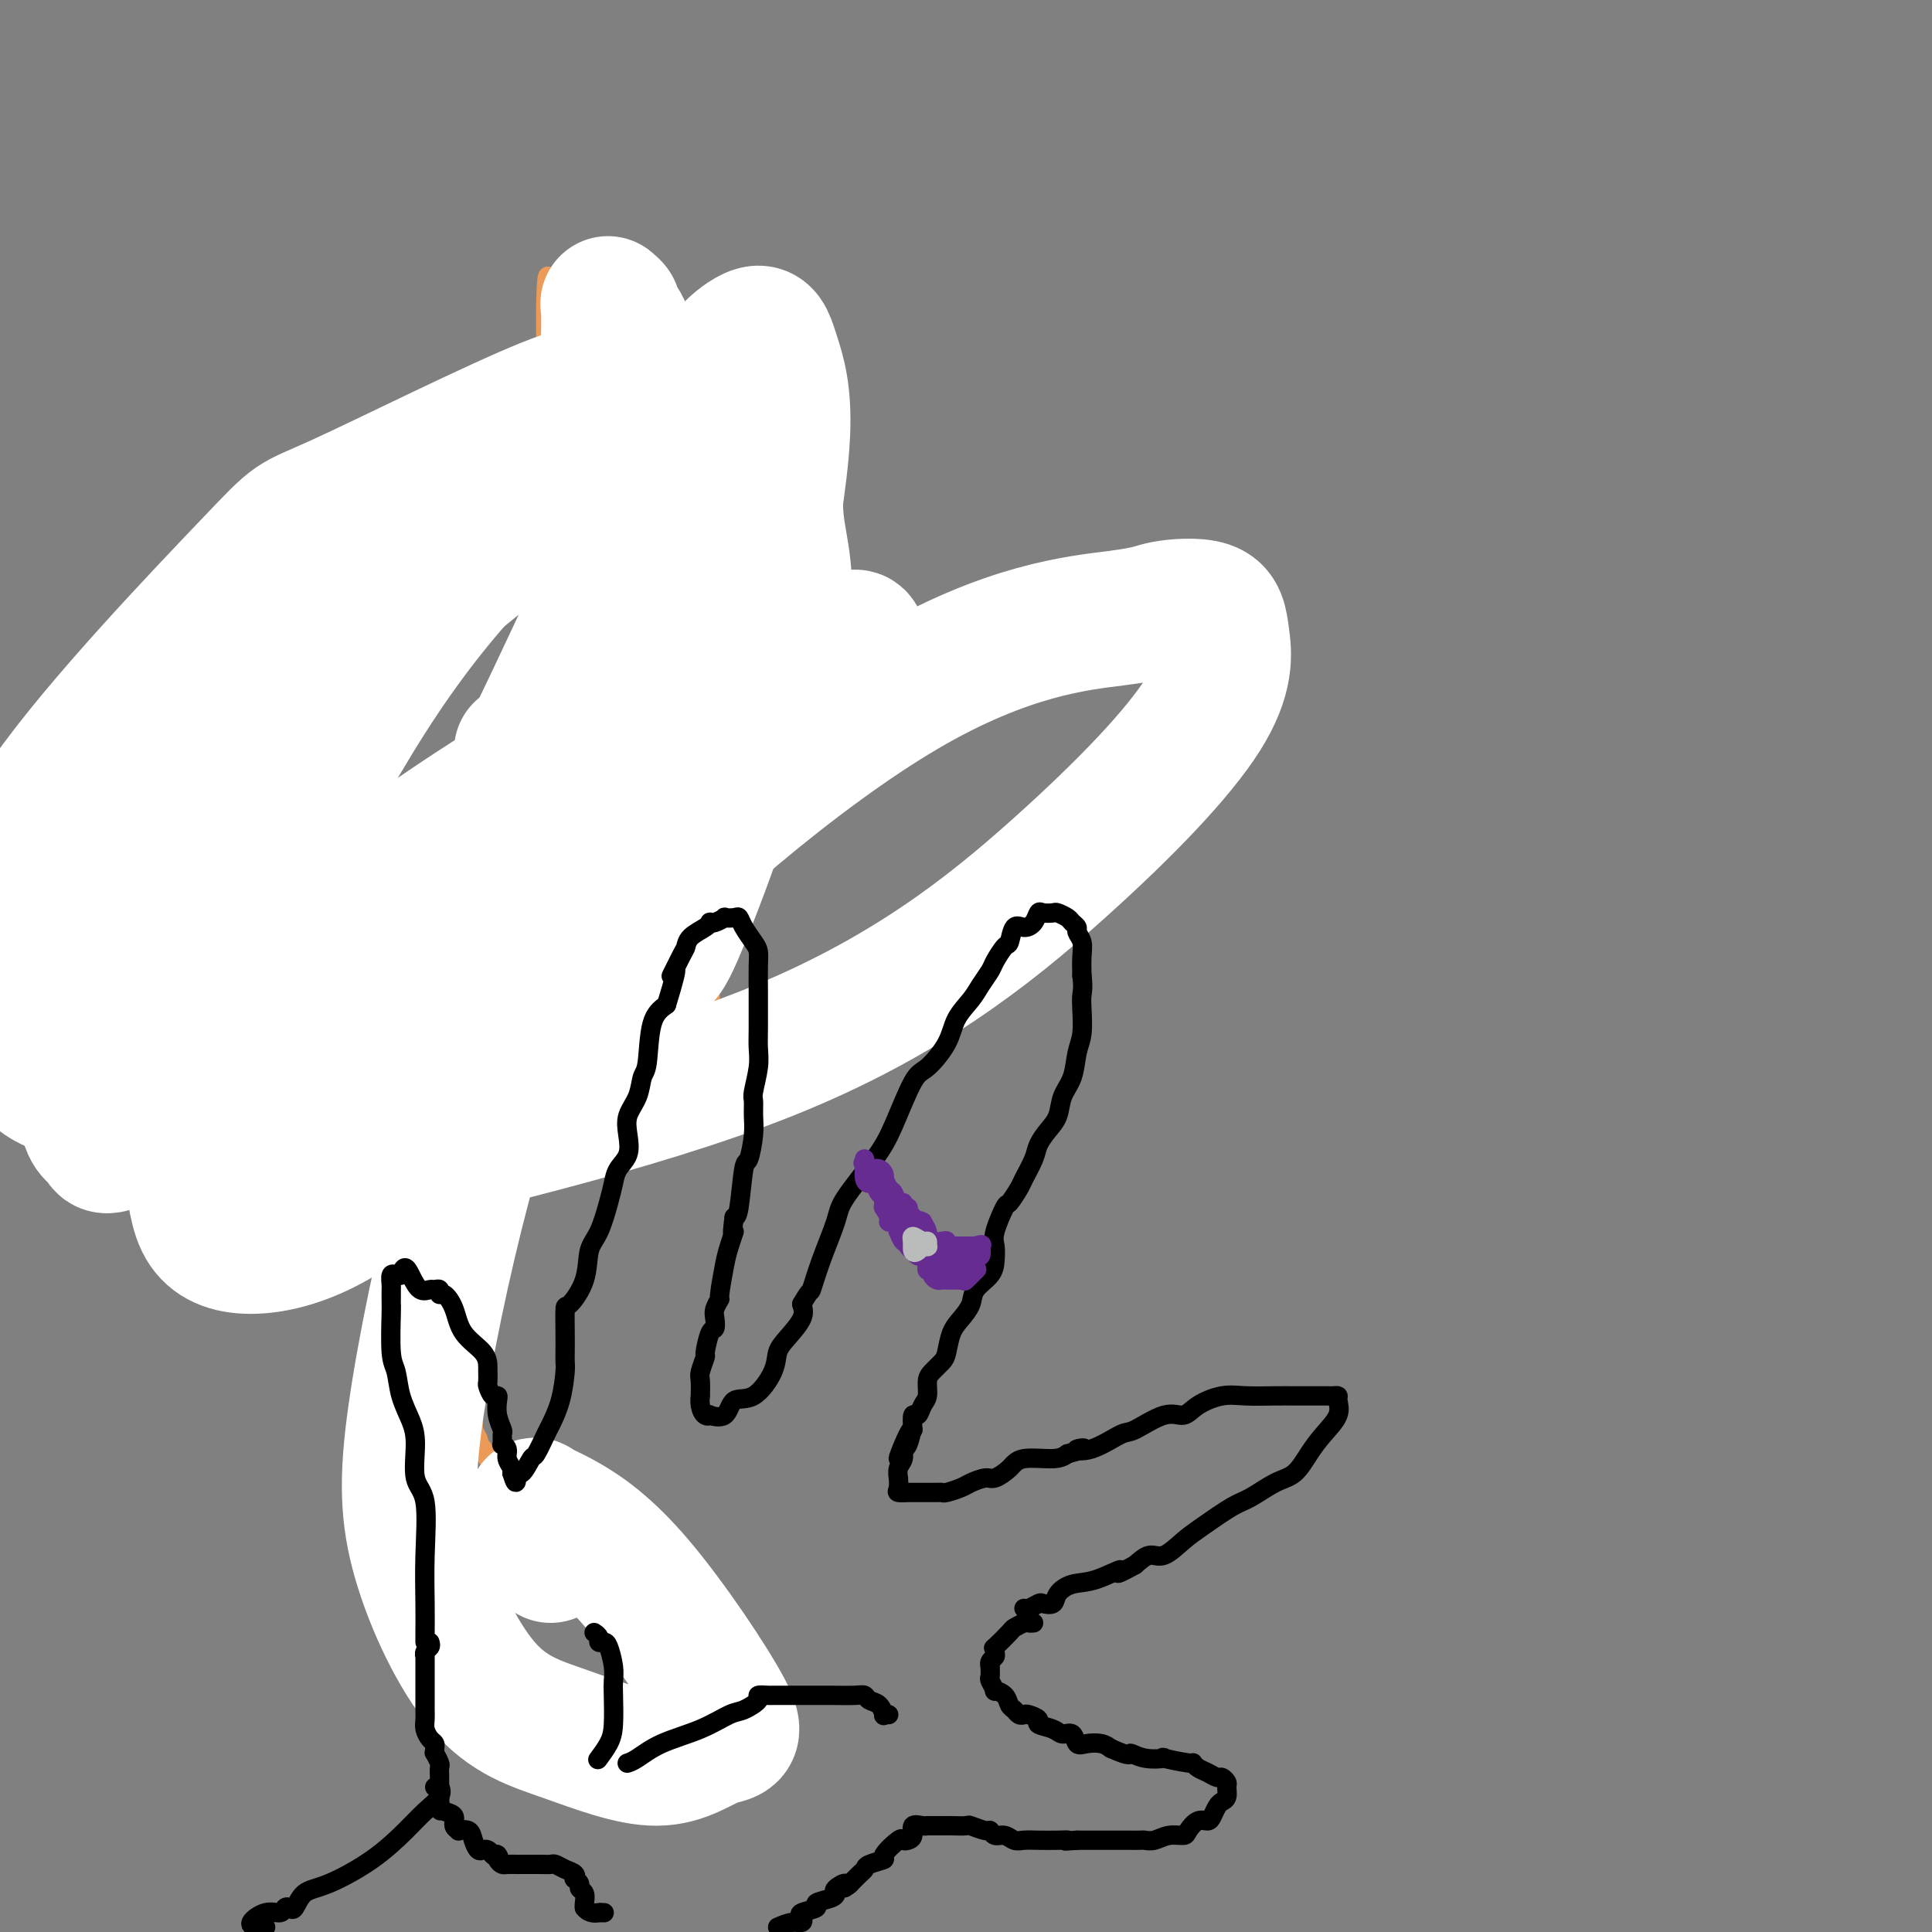 <svg viewBox='0 0 400 400' version='1.1' xmlns='http://www.w3.org/2000/svg' xmlns:xlink='http://www.w3.org/1999/xlink'><rect x="0" y="0" width="400" height="400" fill="#808080" stroke="none"/><g fill='none' stroke='#EC9A57' stroke-width='4' stroke-linecap='round' stroke-linejoin='round'><path d='M104,327c0.226,0.289 0.453,0.578 1,0c0.547,-0.578 1.415,-2.022 2,-3c0.585,-0.978 0.889,-1.489 1,-2c0.111,-0.511 0.030,-1.024 0,-1c-0.030,0.024 -0.009,0.583 0,0c0.009,-0.583 0.004,-2.307 0,-3c-0.004,-0.693 -0.008,-0.356 0,-1c0.008,-0.644 0.028,-2.270 0,-3c-0.028,-0.730 -0.102,-0.563 0,-1c0.102,-0.437 0.382,-1.479 0,-2c-0.382,-0.521 -1.427,-0.521 -2,-1c-0.573,-0.479 -0.675,-1.438 -1,-2c-0.325,-0.562 -0.875,-0.728 -1,-1c-0.125,-0.272 0.174,-0.649 0,-1c-0.174,-0.351 -0.820,-0.674 -1,-1c-0.180,-0.326 0.106,-0.654 0,-1c-0.106,-0.346 -0.606,-0.708 -1,-1c-0.394,-0.292 -0.684,-0.512 -1,-1c-0.316,-0.488 -0.658,-1.244 -1,-2'/><path d='M100,300c-1.481,-1.895 -1.184,-1.134 -1,-1c0.184,0.134 0.256,-0.359 0,-1c-0.256,-0.641 -0.838,-1.428 -1,-2c-0.162,-0.572 0.096,-0.927 0,-1c-0.096,-0.073 -0.548,0.135 -1,0c-0.452,-0.135 -0.906,-0.615 -1,-1c-0.094,-0.385 0.172,-0.676 0,-1c-0.172,-0.324 -0.781,-0.682 -1,-1c-0.219,-0.318 -0.049,-0.596 0,-1c0.049,-0.404 -0.023,-0.934 0,-1c0.023,-0.066 0.142,0.332 0,0c-0.142,-0.332 -0.545,-1.392 -1,-2c-0.455,-0.608 -0.962,-0.763 -1,-1c-0.038,-0.237 0.393,-0.556 0,-1c-0.393,-0.444 -1.612,-1.012 -2,-1c-0.388,0.012 0.053,0.602 0,0c-0.053,-0.602 -0.602,-2.398 -1,-3c-0.398,-0.602 -0.645,-0.009 -1,0c-0.355,0.009 -0.817,-0.564 -1,-1c-0.183,-0.436 -0.086,-0.733 0,-1c0.086,-0.267 0.163,-0.505 0,-1c-0.163,-0.495 -0.565,-1.249 -1,-2c-0.435,-0.751 -0.904,-1.500 -1,-2c-0.096,-0.500 0.182,-0.750 0,-1c-0.182,-0.250 -0.822,-0.500 -1,-1c-0.178,-0.500 0.106,-1.250 0,-2c-0.106,-0.750 -0.602,-1.500 -1,-2c-0.398,-0.500 -0.699,-0.750 -1,-1'/><path d='M83,268c-2.803,-5.311 -1.311,-2.589 -1,-2c0.311,0.589 -0.558,-0.956 -1,-2c-0.442,-1.044 -0.457,-1.588 -1,-2c-0.543,-0.412 -1.613,-0.692 -2,-1c-0.387,-0.308 -0.092,-0.645 0,-1c0.092,-0.355 -0.018,-0.727 0,-1c0.018,-0.273 0.163,-0.445 0,-1c-0.163,-0.555 -0.635,-1.492 -1,-2c-0.365,-0.508 -0.622,-0.588 -1,-1c-0.378,-0.412 -0.876,-1.157 -1,-2c-0.124,-0.843 0.124,-1.784 0,-2c-0.124,-0.216 -0.622,0.293 -1,0c-0.378,-0.293 -0.637,-1.389 -1,-2c-0.363,-0.611 -0.830,-0.738 -1,-1c-0.170,-0.262 -0.045,-0.660 0,-1c0.045,-0.340 0.008,-0.621 0,-1c-0.008,-0.379 0.013,-0.857 0,-1c-0.013,-0.143 -0.060,0.050 0,0c0.060,-0.050 0.226,-0.342 0,-1c-0.226,-0.658 -0.843,-1.682 -1,-2c-0.157,-0.318 0.147,0.069 0,0c-0.147,-0.069 -0.744,-0.596 -1,-1c-0.256,-0.404 -0.172,-0.686 0,-1c0.172,-0.314 0.431,-0.662 0,-1c-0.431,-0.338 -1.552,-0.668 -2,-1c-0.448,-0.332 -0.224,-0.666 0,-1'/><path d='M68,237c-2.321,-4.742 -0.622,-1.098 0,0c0.622,1.098 0.167,-0.349 0,-1c-0.167,-0.651 -0.045,-0.507 0,-1c0.045,-0.493 0.012,-1.623 0,-2c-0.012,-0.377 -0.003,-0.002 0,0c0.003,0.002 0.001,-0.368 0,-1c-0.001,-0.632 -0.000,-1.527 0,-2c0.000,-0.473 0.001,-0.525 0,-1c-0.001,-0.475 -0.003,-1.374 0,-2c0.003,-0.626 0.011,-0.980 0,-1c-0.011,-0.020 -0.041,0.293 0,0c0.041,-0.293 0.154,-1.191 0,-2c-0.154,-0.809 -0.576,-1.530 -1,-2c-0.424,-0.470 -0.850,-0.689 -1,-1c-0.150,-0.311 -0.025,-0.713 0,-1c0.025,-0.287 -0.048,-0.458 0,-1c0.048,-0.542 0.219,-1.453 0,-2c-0.219,-0.547 -0.829,-0.729 -1,-1c-0.171,-0.271 0.095,-0.631 0,-1c-0.095,-0.369 -0.551,-0.747 -1,-1c-0.449,-0.253 -0.890,-0.382 -1,-1c-0.110,-0.618 0.111,-1.724 0,-2c-0.111,-0.276 -0.555,0.278 -1,0c-0.445,-0.278 -0.890,-1.388 -1,-2c-0.110,-0.612 0.114,-0.728 0,-1c-0.114,-0.272 -0.567,-0.702 -1,-1c-0.433,-0.298 -0.847,-0.465 -1,-1c-0.153,-0.535 -0.044,-1.439 0,-2c0.044,-0.561 0.022,-0.781 0,-1'/><path d='M59,203c-1.328,-3.423 -0.148,-1.480 0,-1c0.148,0.480 -0.735,-0.501 -1,-1c-0.265,-0.499 0.087,-0.515 0,-1c-0.087,-0.485 -0.612,-1.439 -1,-2c-0.388,-0.561 -0.639,-0.728 -1,-1c-0.361,-0.272 -0.833,-0.650 -1,-1c-0.167,-0.350 -0.030,-0.671 0,-1c0.030,-0.329 -0.049,-0.665 0,-1c0.049,-0.335 0.224,-0.667 0,-1c-0.224,-0.333 -0.848,-0.666 -1,-1c-0.152,-0.334 0.170,-0.668 0,-1c-0.170,-0.332 -0.830,-0.663 -1,-1c-0.170,-0.337 0.151,-0.682 0,-1c-0.151,-0.318 -0.772,-0.610 -1,-1c-0.228,-0.390 -0.061,-0.878 0,-1c0.061,-0.122 0.016,0.123 0,0c-0.016,-0.123 -0.004,-0.614 0,-1c0.004,-0.386 0.001,-0.668 0,-1c-0.001,-0.332 -0.000,-0.715 0,-1c0.000,-0.285 0.000,-0.472 0,-1c-0.000,-0.528 0.000,-1.398 0,-2c-0.000,-0.602 -0.001,-0.938 0,-1c0.001,-0.062 0.003,0.148 0,0c-0.003,-0.148 -0.012,-0.656 0,-1c0.012,-0.344 0.044,-0.525 0,-1c-0.044,-0.475 -0.166,-1.243 0,-2c0.166,-0.757 0.619,-1.502 1,-2c0.381,-0.498 0.691,-0.749 1,-1'/><path d='M54,173c0.574,-2.720 1.008,-2.021 1,-2c-0.008,0.021 -0.459,-0.635 0,-1c0.459,-0.365 1.829,-0.437 3,-1c1.171,-0.563 2.142,-1.615 4,-2c1.858,-0.385 4.602,-0.103 6,0c1.398,0.103 1.449,0.029 2,0c0.551,-0.029 1.604,-0.011 2,0c0.396,0.011 0.137,0.014 0,0c-0.137,-0.014 -0.152,-0.047 0,0c0.152,0.047 0.471,0.174 1,0c0.529,-0.174 1.269,-0.650 2,0c0.731,0.650 1.453,2.426 2,3c0.547,0.574 0.920,-0.052 1,0c0.080,0.052 -0.132,0.783 0,1c0.132,0.217 0.609,-0.081 1,0c0.391,0.081 0.695,0.540 1,1'/><path d='M80,172c1.000,0.954 1.000,0.841 1,1c0.000,0.159 0.002,0.592 0,1c-0.002,0.408 -0.007,0.792 0,1c0.007,0.208 0.025,0.240 0,1c-0.025,0.760 -0.094,2.249 0,3c0.094,0.751 0.350,0.766 1,1c0.650,0.234 1.695,0.688 2,1c0.305,0.312 -0.128,0.483 0,1c0.128,0.517 0.819,1.381 1,2c0.181,0.619 -0.147,0.993 0,1c0.147,0.007 0.770,-0.353 1,0c0.230,0.353 0.065,1.419 0,2c-0.065,0.581 -0.032,0.676 0,1c0.032,0.324 0.064,0.878 0,1c-0.064,0.122 -0.225,-0.188 0,0c0.225,0.188 0.834,0.876 1,1c0.166,0.124 -0.113,-0.314 0,0c0.113,0.314 0.618,1.379 1,2c0.382,0.621 0.642,0.798 1,1c0.358,0.202 0.813,0.430 1,1c0.187,0.570 0.107,1.481 0,2c-0.107,0.519 -0.241,0.645 0,1c0.241,0.355 0.856,0.939 1,1c0.144,0.061 -0.182,-0.401 0,0c0.182,0.401 0.874,1.664 1,2c0.126,0.336 -0.312,-0.256 0,0c0.312,0.256 1.375,1.359 2,2c0.625,0.641 0.813,0.821 1,1'/><path d='M95,203c2.353,5.268 0.735,2.940 0,2c-0.735,-0.940 -0.586,-0.490 0,0c0.586,0.490 1.611,1.020 2,2c0.389,0.980 0.143,2.410 0,3c-0.143,0.590 -0.182,0.340 0,1c0.182,0.660 0.585,2.231 1,3c0.415,0.769 0.843,0.734 1,1c0.157,0.266 0.045,0.831 0,1c-0.045,0.169 -0.022,-0.057 0,0c0.022,0.057 0.044,0.396 0,1c-0.044,0.604 -0.155,1.472 0,2c0.155,0.528 0.577,0.715 1,1c0.423,0.285 0.846,0.667 1,1c0.154,0.333 0.040,0.618 0,1c-0.040,0.382 -0.007,0.860 0,1c0.007,0.140 -0.013,-0.060 0,0c0.013,0.060 0.060,0.380 0,1c-0.060,0.620 -0.226,1.540 0,2c0.226,0.460 0.844,0.460 1,1c0.156,0.540 -0.151,1.618 0,2c0.151,0.382 0.758,0.067 1,0c0.242,-0.067 0.117,0.115 0,1c-0.117,0.885 -0.227,2.474 0,3c0.227,0.526 0.792,-0.012 1,0c0.208,0.012 0.059,0.575 0,1c-0.059,0.425 -0.030,0.713 0,1'/><path d='M104,235c1.393,5.112 0.376,1.892 0,1c-0.376,-0.892 -0.112,0.546 0,1c0.112,0.454 0.071,-0.075 0,0c-0.071,0.075 -0.171,0.753 0,1c0.171,0.247 0.613,0.062 1,0c0.387,-0.062 0.720,-0.002 1,0c0.280,0.002 0.509,-0.055 1,0c0.491,0.055 1.245,0.221 2,0c0.755,-0.221 1.511,-0.829 2,-1c0.489,-0.171 0.711,0.094 1,0c0.289,-0.094 0.644,-0.547 1,-1'/><path d='M113,236c1.632,-0.261 1.212,0.086 1,0c-0.212,-0.086 -0.214,-0.604 0,-1c0.214,-0.396 0.646,-0.670 1,-1c0.354,-0.330 0.631,-0.715 1,-1c0.369,-0.285 0.831,-0.470 1,-1c0.169,-0.530 0.045,-1.406 0,-2c-0.045,-0.594 -0.012,-0.905 0,-1c0.012,-0.095 0.003,0.028 0,0c-0.003,-0.028 -0.001,-0.207 0,-1c0.001,-0.793 0.000,-2.200 0,-3c-0.000,-0.800 -0.000,-0.994 0,-1c0.000,-0.006 0.000,0.175 0,0c-0.000,-0.175 -0.000,-0.705 0,-1c0.000,-0.295 0.000,-0.355 0,-1c-0.000,-0.645 -0.000,-1.874 0,-2c0.000,-0.126 0.000,0.851 0,0c-0.000,-0.851 -0.000,-3.529 0,-5c0.000,-1.471 0.000,-1.736 0,-2'/><path d='M117,213c0.003,-3.035 0.011,-1.121 0,-1c-0.011,0.121 -0.041,-1.550 0,-2c0.041,-0.450 0.155,0.322 0,0c-0.155,-0.322 -0.577,-1.739 -1,-3c-0.423,-1.261 -0.845,-2.365 -1,-3c-0.155,-0.635 -0.041,-0.800 0,-1c0.041,-0.200 0.011,-0.436 0,-1c-0.011,-0.564 -0.003,-1.457 0,-2c0.003,-0.543 0.001,-0.737 0,-1c-0.001,-0.263 -0.000,-0.594 0,-1c0.000,-0.406 0.000,-0.888 0,-1c-0.000,-0.112 -0.000,0.144 0,0c0.000,-0.144 0.000,-0.690 0,-1c-0.000,-0.310 0.000,-0.384 0,-1c-0.000,-0.616 -0.000,-1.775 0,-2c0.000,-0.225 0.000,0.485 0,0c-0.000,-0.485 -0.000,-2.166 0,-3c0.000,-0.834 0.001,-0.820 0,-1c-0.001,-0.180 -0.004,-0.554 0,-1c0.004,-0.446 0.015,-0.964 0,-1c-0.015,-0.036 -0.057,0.409 0,0c0.057,-0.409 0.212,-1.672 0,-2c-0.212,-0.328 -0.793,0.281 -1,0c-0.207,-0.281 -0.042,-1.451 0,-2c0.042,-0.549 -0.040,-0.477 0,-1c0.040,-0.523 0.203,-1.641 0,-2c-0.203,-0.359 -0.772,0.040 -1,0c-0.228,-0.040 -0.114,-0.520 0,-1'/><path d='M113,179c-0.619,-5.466 -0.166,-2.131 0,-1c0.166,1.131 0.044,0.058 0,-1c-0.044,-1.058 -0.012,-2.101 0,-3c0.012,-0.899 0.003,-1.654 0,-2c-0.003,-0.346 -0.001,-0.282 0,-1c0.001,-0.718 0.000,-2.219 0,-3c-0.000,-0.781 -0.000,-0.844 0,-1c0.000,-0.156 0.000,-0.405 0,-1c-0.000,-0.595 -0.000,-1.534 0,-2c0.000,-0.466 0.000,-0.458 0,-1c-0.000,-0.542 -0.000,-1.633 0,-2c0.000,-0.367 0.000,-0.009 0,0c-0.000,0.009 -0.000,-0.330 0,-1c0.000,-0.670 0.000,-1.672 0,-2c-0.000,-0.328 -0.000,0.016 0,0c0.000,-0.016 0.000,-0.393 0,-1c-0.000,-0.607 -0.000,-1.443 0,-2c0.000,-0.557 0.000,-0.834 0,-1c-0.000,-0.166 -0.000,-0.221 0,-1c0.000,-0.779 0.000,-2.282 0,-3c-0.000,-0.718 -0.000,-0.652 0,-1c0.000,-0.348 0.000,-1.110 0,-2c-0.000,-0.890 -0.000,-1.906 0,-3c0.000,-1.094 0.000,-2.265 0,-3c-0.000,-0.735 -0.000,-1.036 0,-2c0.000,-0.964 -0.000,-2.593 0,-3c0.000,-0.407 -0.000,0.406 0,0c0.000,-0.406 -0.000,-2.032 0,-3c0.000,-0.968 0.000,-1.276 0,-2c0.000,-0.724 0.000,-1.862 0,-3'/><path d='M113,128c0.000,-8.473 -0.000,-4.157 0,-3c0.000,1.157 0.000,-0.846 0,-2c0.000,-1.154 0.000,-1.459 0,-2c0.000,-0.541 0.000,-1.319 0,-2c0.000,-0.681 0.000,-1.265 0,-2c0.000,-0.735 0.000,-1.620 0,-2c0.000,-0.380 0.000,-0.255 0,-1c0.000,-0.745 0.000,-2.358 0,-4c-0.000,-1.642 0.000,-3.312 0,-4c0.000,-0.688 0.000,-0.395 0,-1c0.000,-0.605 0.000,-2.108 0,-3c0.000,-0.892 0.000,-1.175 0,-2c0.000,-0.825 0.000,-2.194 0,-3c0.000,-0.806 -0.000,-1.050 0,-2c0.000,-0.950 -0.000,-2.605 0,-3c0.000,-0.395 -0.000,0.469 0,0c0.000,-0.469 -0.000,-2.270 0,-3c0.000,-0.730 -0.000,-0.387 0,-1c0.000,-0.613 -0.000,-2.181 0,-3c0.000,-0.819 -0.000,-0.888 0,-2c0.000,-1.112 -0.000,-3.267 0,-4c0.000,-0.733 -0.000,-0.046 0,-1c0.000,-0.954 -0.000,-3.551 0,-5c0.000,-1.449 -0.000,-1.750 0,-2c0.000,-0.250 -0.000,-0.447 0,-1c0.000,-0.553 -0.000,-1.460 0,-2c0.000,-0.540 -0.000,-0.712 0,-1c0.000,-0.288 -0.000,-0.693 0,-1c0.000,-0.307 0.000,-0.516 0,-1c0.000,-0.484 0.000,-1.242 0,-2'/><path d='M113,63c0.239,-10.444 0.838,-4.055 1,-2c0.162,2.055 -0.111,-0.224 0,-1c0.111,-0.776 0.607,-0.050 1,0c0.393,0.050 0.683,-0.575 1,-1c0.317,-0.425 0.660,-0.651 1,-1c0.340,-0.349 0.676,-0.823 1,-1c0.324,-0.177 0.635,-0.059 1,0c0.365,0.059 0.784,0.058 1,0c0.216,-0.058 0.228,-0.173 1,0c0.772,0.173 2.305,0.634 3,1c0.695,0.366 0.551,0.638 1,1c0.449,0.362 1.492,0.815 2,1c0.508,0.185 0.480,0.101 1,0c0.520,-0.101 1.588,-0.219 2,0c0.412,0.219 0.169,0.776 0,1c-0.169,0.224 -0.262,0.116 0,0c0.262,-0.116 0.880,-0.238 1,0c0.120,0.238 -0.256,0.837 0,1c0.256,0.163 1.146,-0.110 2,0c0.854,0.110 1.673,0.603 2,1c0.327,0.397 0.164,0.699 0,1'/><path d='M135,64c2.277,1.115 0.471,0.402 0,0c-0.471,-0.402 0.395,-0.493 1,0c0.605,0.493 0.951,1.571 1,2c0.049,0.429 -0.197,0.210 0,0c0.197,-0.210 0.837,-0.412 1,0c0.163,0.412 -0.153,1.438 0,2c0.153,0.562 0.773,0.661 1,1c0.227,0.339 0.061,0.917 0,1c-0.061,0.083 -0.017,-0.329 0,0c0.017,0.329 0.008,1.398 0,2c-0.008,0.602 -0.016,0.737 0,1c0.016,0.263 0.057,0.653 0,1c-0.057,0.347 -0.211,0.652 0,1c0.211,0.348 0.789,0.740 1,1c0.211,0.260 0.057,0.388 0,1c-0.057,0.612 -0.015,1.707 0,2c0.015,0.293 0.004,-0.217 0,0c-0.004,0.217 -0.001,1.161 0,2c0.001,0.839 0.000,1.573 0,2c-0.000,0.427 -0.000,0.547 0,1c0.000,0.453 0.000,1.239 0,2c-0.000,0.761 -0.000,1.496 0,2c0.000,0.504 0.000,0.778 0,1c-0.000,0.222 -0.000,0.392 0,1c0.000,0.608 0.000,1.655 0,2c-0.000,0.345 -0.000,-0.011 0,0c0.000,0.011 0.000,0.387 0,1c-0.000,0.613 -0.000,1.461 0,2c0.000,0.539 0.000,0.770 0,1'/><path d='M140,96c0.155,4.275 0.041,1.461 0,1c-0.041,-0.461 -0.011,1.431 0,2c0.011,0.569 0.003,-0.186 0,0c-0.003,0.186 -0.001,1.312 0,2c0.001,0.688 0.000,0.938 0,1c-0.000,0.062 -0.000,-0.064 0,0c0.000,0.064 0.000,0.317 0,1c-0.000,0.683 0.000,1.795 0,2c-0.000,0.205 -0.000,-0.497 0,0c0.000,0.497 0.000,2.191 0,3c-0.000,0.809 -0.001,0.732 0,1c0.001,0.268 0.004,0.882 0,1c-0.004,0.118 -0.015,-0.259 0,0c0.015,0.259 0.057,1.155 0,2c-0.057,0.845 -0.211,1.639 0,2c0.211,0.361 0.789,0.288 1,1c0.211,0.712 0.057,2.209 0,3c-0.057,0.791 -0.015,0.876 0,1c0.015,0.124 0.004,0.289 0,1c-0.004,0.711 -0.001,1.970 0,3c0.001,1.030 0.000,1.833 0,2c-0.000,0.167 -0.000,-0.300 0,0c0.000,0.300 0.000,1.369 0,2c-0.000,0.631 -0.000,0.824 0,1c0.000,0.176 0.000,0.336 0,1c-0.000,0.664 -0.000,1.833 0,3c0.000,1.167 0.000,2.334 0,3c-0.000,0.666 -0.000,0.833 0,1'/><path d='M141,136c0.155,7.219 0.041,5.267 0,5c-0.041,-0.267 -0.011,1.149 0,2c0.011,0.851 0.002,1.135 0,2c-0.002,0.865 0.004,2.311 0,3c-0.004,0.689 -0.016,0.621 0,1c0.016,0.379 0.061,1.203 0,2c-0.061,0.797 -0.226,1.565 0,2c0.226,0.435 0.845,0.536 1,1c0.155,0.464 -0.155,1.291 0,2c0.155,0.709 0.773,1.301 1,2c0.227,0.699 0.061,1.505 0,2c-0.061,0.495 -0.017,0.680 0,1c0.017,0.320 0.007,0.776 0,1c-0.007,0.224 -0.012,0.217 0,1c0.012,0.783 0.042,2.355 0,3c-0.042,0.645 -0.155,0.362 0,1c0.155,0.638 0.578,2.198 1,3c0.422,0.802 0.844,0.847 1,1c0.156,0.153 0.046,0.416 0,1c-0.046,0.584 -0.026,1.489 0,2c0.026,0.511 0.060,0.626 0,1c-0.060,0.374 -0.213,1.006 0,2c0.213,0.994 0.793,2.348 1,3c0.207,0.652 0.041,0.600 0,1c-0.041,0.400 0.041,1.252 0,2c-0.041,0.748 -0.207,1.394 0,2c0.207,0.606 0.788,1.173 1,2c0.212,0.827 0.057,1.915 0,3c-0.057,1.085 -0.016,2.167 0,3c0.016,0.833 0.008,1.416 0,2'/><path d='M147,195c0.928,9.428 0.249,3.499 0,2c-0.249,-1.499 -0.066,1.431 0,3c0.066,1.569 0.017,1.776 0,2c-0.017,0.224 -0.001,0.465 0,1c0.001,0.535 -0.014,1.365 0,2c0.014,0.635 0.055,1.077 0,2c-0.055,0.923 -0.208,2.327 0,3c0.208,0.673 0.777,0.614 1,1c0.223,0.386 0.098,1.215 0,2c-0.098,0.785 -0.171,1.524 0,2c0.171,0.476 0.584,0.688 1,1c0.416,0.312 0.833,0.724 1,1c0.167,0.276 0.084,0.415 0,1c-0.084,0.585 -0.168,1.614 0,2c0.168,0.386 0.588,0.128 1,0c0.412,-0.128 0.816,-0.125 1,0c0.184,0.125 0.148,0.373 0,1c-0.148,0.627 -0.409,1.632 0,2c0.409,0.368 1.490,0.099 2,0c0.510,-0.099 0.451,-0.026 1,0c0.549,0.026 1.705,0.007 2,0c0.295,-0.007 -0.272,-0.002 0,0c0.272,0.002 1.381,0.001 2,0c0.619,-0.001 0.746,-0.000 1,0c0.254,0.000 0.635,0.000 1,0c0.365,-0.000 0.714,-0.000 1,0c0.286,0.000 0.510,0.000 1,0c0.490,-0.000 1.245,-0.000 2,0'/><path d='M165,223c2.246,-0.183 1.362,-0.641 1,-1c-0.362,-0.359 -0.202,-0.620 0,-1c0.202,-0.380 0.446,-0.879 1,-1c0.554,-0.121 1.417,0.136 2,0c0.583,-0.136 0.888,-0.666 1,-1c0.112,-0.334 0.033,-0.474 0,-1c-0.033,-0.526 -0.020,-1.440 0,-2c0.020,-0.560 0.048,-0.767 0,-1c-0.048,-0.233 -0.170,-0.493 0,-1c0.170,-0.507 0.633,-1.259 1,-2c0.367,-0.741 0.637,-1.469 1,-2c0.363,-0.531 0.818,-0.866 1,-1c0.182,-0.134 0.091,-0.067 0,0'/><path d='M173,209c1.333,-2.333 0.667,-1.167 0,0'/></g>
<g fill='none' stroke='#FFFFFF' stroke-width='28' stroke-linecap='round' stroke-linejoin='round'><path d='M108,156c0.000,-0.556 0.000,-1.111 0,0c0.000,1.111 0.000,3.889 0,5c-0.000,1.111 0.000,0.556 0,0'/><path d='M114,322c-0.189,-0.903 -0.378,-1.806 -1,-3c-0.622,-1.194 -1.677,-2.678 -2,-4c-0.323,-1.322 0.085,-2.482 0,-3c-0.085,-0.518 -0.664,-0.392 0,0c0.664,0.392 2.572,1.052 6,3c3.428,1.948 8.374,5.183 15,13c6.626,7.817 14.930,20.215 18,26c3.070,5.785 0.907,4.958 -2,6c-2.907,1.042 -6.558,3.955 -12,4c-5.442,0.045 -12.674,-2.778 -19,-5c-6.326,-2.222 -11.744,-3.842 -17,-10c-5.256,-6.158 -10.349,-16.852 -13,-26c-2.651,-9.148 -2.861,-16.748 -1,-30c1.861,-13.252 5.794,-32.156 10,-48c4.206,-15.844 8.685,-28.627 25,-47c16.315,-18.373 44.465,-42.336 66,-55c21.535,-12.664 36.455,-14.030 44,-15c7.545,-0.970 7.716,-1.546 10,-2c2.284,-0.454 6.680,-0.788 9,0c2.320,0.788 2.563,2.698 3,6c0.437,3.302 1.068,7.995 -4,16c-5.068,8.005 -15.835,19.323 -30,32c-14.165,12.677 -31.729,26.712 -60,38c-28.271,11.288 -67.248,19.830 -84,24c-16.752,4.170 -11.279,3.968 -15,2c-3.721,-1.968 -16.637,-5.703 -22,-9c-5.363,-3.297 -3.175,-6.157 -1,-11c2.175,-4.843 4.336,-11.669 11,-19c6.664,-7.331 17.832,-15.165 29,-23'/><path d='M77,182c12.395,-9.081 28.883,-20.284 45,-29c16.117,-8.716 31.861,-14.947 41,-18c9.139,-3.053 11.671,-2.929 13,-3c1.329,-0.071 1.456,-0.338 2,1c0.544,1.338 1.506,4.279 -2,10c-3.506,5.721 -11.480,14.220 -24,22c-12.520,7.780 -29.586,14.841 -48,20c-18.414,5.159 -38.177,8.417 -54,12c-15.823,3.583 -27.706,7.489 -35,8c-7.294,0.511 -10.000,-2.375 -12,-4c-2.000,-1.625 -3.293,-1.989 -3,-6c0.293,-4.011 2.172,-11.668 8,-20c5.828,-8.332 15.605,-17.339 29,-29c13.395,-11.661 30.408,-25.977 44,-36c13.592,-10.023 23.764,-15.751 31,-19c7.236,-3.249 11.536,-4.017 14,-5c2.464,-0.983 3.092,-2.182 3,1c-0.092,3.182 -0.905,10.745 1,12c1.905,1.255 6.528,-3.797 0,12c-6.528,15.797 -24.206,52.443 -32,68c-7.794,15.557 -5.703,10.024 -17,17c-11.297,6.976 -35.980,26.460 -48,35c-12.020,8.540 -11.376,6.136 -12,5c-0.624,-1.136 -2.514,-1.004 -3,-5c-0.486,-3.996 0.433,-12.119 3,-22c2.567,-9.881 6.781,-21.521 15,-35c8.219,-13.479 20.443,-28.797 33,-42c12.557,-13.203 25.448,-24.292 36,-31c10.552,-6.708 18.764,-9.037 25,-11c6.236,-1.963 10.496,-3.561 13,-4c2.504,-0.439 3.252,0.280 4,1'/><path d='M147,87c3.438,4.417 3.533,16.961 5,21c1.467,4.039 4.307,-0.426 -2,12c-6.307,12.426 -21.759,41.742 -29,55c-7.241,13.258 -6.269,10.456 -22,18c-15.731,7.544 -48.165,25.434 -67,31c-18.835,5.566 -24.070,-1.191 -27,-4c-2.930,-2.809 -3.556,-1.668 -4,-5c-0.444,-3.332 -0.707,-11.135 -1,-19c-0.293,-7.865 -0.617,-15.792 10,-31c10.617,-15.208 32.173,-37.697 42,-48c9.827,-10.303 7.923,-8.421 18,-13c10.077,-4.579 32.133,-15.618 43,-20c10.867,-4.382 10.544,-2.108 11,-2c0.456,0.108 1.693,-1.952 4,2c2.307,3.952 5.686,13.915 7,24c1.314,10.085 0.564,20.292 -3,35c-3.564,14.708 -9.942,33.918 -18,51c-8.058,17.082 -17.794,32.034 -26,42c-8.206,9.966 -14.881,14.944 -21,18c-6.119,3.056 -11.683,4.190 -16,4c-4.317,-0.190 -7.387,-1.704 -9,-5c-1.613,-3.296 -1.769,-8.376 -3,-13c-1.231,-4.624 -3.536,-8.794 3,-27c6.536,-18.206 21.911,-50.447 37,-73c15.089,-22.553 29.890,-35.416 42,-45c12.110,-9.584 21.529,-15.887 26,-19c4.471,-3.113 3.994,-3.036 5,-4c1.006,-0.964 3.497,-2.970 5,-3c1.503,-0.030 2.020,1.915 3,5c0.980,3.085 2.423,7.310 2,16c-0.423,8.690 -2.711,21.845 -5,35'/><path d='M157,125c-4.156,13.511 -12.047,29.790 -22,44c-9.953,14.210 -21.969,26.353 -34,35c-12.031,8.647 -24.078,13.798 -33,17c-8.922,3.202 -14.720,4.456 -19,3c-4.280,-1.456 -7.041,-5.622 -9,-10c-1.959,-4.378 -3.115,-8.967 1,-19c4.115,-10.033 13.502,-25.510 17,-34c3.498,-8.490 1.106,-9.994 14,-22c12.894,-12.006 41.073,-34.513 54,-44c12.927,-9.487 10.603,-5.955 14,-6c3.397,-0.045 12.514,-3.668 17,-3c4.486,0.668 4.341,5.627 4,10c-0.341,4.373 -0.878,8.158 0,14c0.878,5.842 3.171,13.739 -1,27c-4.171,13.261 -14.806,31.884 -19,40c-4.194,8.116 -1.946,5.723 -7,8c-5.054,2.277 -17.411,9.223 -23,11c-5.589,1.777 -4.409,-1.617 -3,-6c1.409,-4.383 3.046,-9.756 9,-15c5.954,-5.244 16.223,-10.358 22,-13c5.777,-2.642 7.061,-2.812 8,-2c0.939,0.812 1.532,2.606 2,4c0.468,1.394 0.812,2.387 -1,8c-1.812,5.613 -5.781,15.847 -8,21c-2.219,5.153 -2.688,5.227 -5,7c-2.312,1.773 -6.469,5.247 -8,7c-1.531,1.753 -0.438,1.787 0,0c0.438,-1.787 0.219,-5.393 0,-9'/><path d='M127,198c0.000,-4.120 0.001,-9.919 0,-21c-0.001,-11.081 -0.004,-27.445 0,-35c0.004,-7.555 0.015,-6.300 0,-10c-0.015,-3.700 -0.056,-12.354 0,-17c0.056,-4.646 0.210,-5.284 0,-11c-0.210,-5.716 -0.784,-16.509 -1,-23c-0.216,-6.491 -0.074,-8.680 0,-11c0.074,-2.320 0.079,-4.772 0,-6c-0.079,-1.228 -0.242,-1.233 0,-1c0.242,0.233 0.888,0.703 1,1c0.112,0.297 -0.310,0.419 0,1c0.310,0.581 1.351,1.620 2,3c0.649,1.380 0.905,3.102 1,4c0.095,0.898 0.027,0.971 0,1c-0.027,0.029 -0.014,0.015 0,0'/></g>
<g fill='none' stroke='#000000' stroke-width='4' stroke-linecap='round' stroke-linejoin='round'><path d='M88,340c-0.004,-0.387 -0.009,-0.774 0,-2c0.009,-1.226 0.031,-3.289 0,-6c-0.031,-2.711 -0.115,-6.068 0,-10c0.115,-3.932 0.431,-8.437 0,-11c-0.431,-2.563 -1.607,-3.183 -2,-5c-0.393,-1.817 -0.004,-4.830 0,-7c0.004,-2.170 -0.377,-3.496 -1,-5c-0.623,-1.504 -1.487,-3.187 -2,-5c-0.513,-1.813 -0.673,-3.756 -1,-5c-0.327,-1.244 -0.820,-1.791 -1,-4c-0.180,-2.209 -0.048,-6.082 0,-8c0.048,-1.918 0.012,-1.880 0,-2c-0.012,-0.120 -0.000,-0.396 0,-1c0.000,-0.604 -0.011,-1.535 0,-2c0.011,-0.465 0.044,-0.465 0,-1c-0.044,-0.535 -0.166,-1.606 0,-2c0.166,-0.394 0.619,-0.113 1,0c0.381,0.113 0.691,0.056 1,0'/><path d='M83,264c0.670,-2.658 1.346,-1.302 2,0c0.654,1.302 1.285,2.549 2,3c0.715,0.451 1.514,0.105 2,0c0.486,-0.105 0.659,0.032 1,0c0.341,-0.032 0.852,-0.231 1,0c0.148,0.231 -0.065,0.894 0,1c0.065,0.106 0.410,-0.343 1,0c0.590,0.343 1.426,1.480 2,3c0.574,1.520 0.886,3.425 2,5c1.114,1.575 3.031,2.821 4,4c0.969,1.179 0.991,2.289 1,3c0.009,0.711 0.005,1.021 0,1c-0.005,-0.021 -0.012,-0.374 0,0c0.012,0.374 0.042,1.475 0,2c-0.042,0.525 -0.156,0.475 0,1c0.156,0.525 0.581,1.626 1,2c0.419,0.374 0.830,0.021 1,0c0.170,-0.021 0.098,0.289 0,1c-0.098,0.711 -0.224,1.822 0,3c0.224,1.178 0.796,2.423 1,3c0.204,0.577 0.040,0.486 0,1c-0.040,0.514 0.046,1.633 0,2c-0.046,0.367 -0.222,-0.018 0,0c0.222,0.018 0.843,0.438 1,1c0.157,0.562 -0.150,1.267 0,2c0.150,0.733 0.757,1.495 1,2c0.243,0.505 0.121,0.752 0,1'/><path d='M106,305c1.124,3.819 0.935,0.866 1,0c0.065,-0.866 0.384,0.356 1,0c0.616,-0.356 1.531,-2.291 2,-3c0.469,-0.709 0.494,-0.193 1,-1c0.506,-0.807 1.495,-2.937 2,-4c0.505,-1.063 0.528,-1.060 1,-2c0.472,-0.940 1.395,-2.822 2,-5c0.605,-2.178 0.894,-4.651 1,-6c0.106,-1.349 0.029,-1.573 0,-2c-0.029,-0.427 -0.011,-1.056 0,-2c0.011,-0.944 0.016,-2.202 0,-4c-0.016,-1.798 -0.051,-4.134 0,-5c0.051,-0.866 0.188,-0.262 1,-1c0.812,-0.738 2.298,-2.820 3,-5c0.702,-2.180 0.621,-4.460 1,-6c0.379,-1.540 1.219,-2.340 2,-4c0.781,-1.660 1.502,-4.180 2,-6c0.498,-1.820 0.773,-2.941 1,-4c0.227,-1.059 0.407,-2.057 1,-3c0.593,-0.943 1.598,-1.832 2,-3c0.402,-1.168 0.202,-2.615 0,-4c-0.202,-1.385 -0.407,-2.709 0,-4c0.407,-1.291 1.424,-2.547 2,-4c0.576,-1.453 0.711,-3.101 1,-4c0.289,-0.899 0.732,-1.050 1,-3c0.268,-1.950 0.362,-5.700 1,-8c0.638,-2.300 1.819,-3.150 3,-4'/><path d='M138,208c3.369,-10.888 1.291,-6.609 1,-6c-0.291,0.609 1.204,-2.453 2,-4c0.796,-1.547 0.892,-1.577 1,-2c0.108,-0.423 0.227,-1.237 1,-2c0.773,-0.763 2.201,-1.476 3,-2c0.799,-0.524 0.969,-0.858 1,-1c0.031,-0.142 -0.076,-0.090 0,0c0.076,0.090 0.335,0.219 1,0c0.665,-0.219 1.735,-0.786 2,-1c0.265,-0.214 -0.276,-0.076 0,0c0.276,0.076 1.370,0.089 2,0c0.630,-0.089 0.796,-0.280 1,0c0.204,0.280 0.447,1.030 1,2c0.553,0.970 1.416,2.158 2,3c0.584,0.842 0.889,1.337 1,2c0.111,0.663 0.030,1.493 0,3c-0.030,1.507 -0.007,3.693 0,5c0.007,1.307 -0.002,1.737 0,3c0.002,1.263 0.015,3.359 0,5c-0.015,1.641 -0.057,2.827 0,4c0.057,1.173 0.212,2.335 0,4c-0.212,1.665 -0.792,3.834 -1,5c-0.208,1.166 -0.045,1.328 0,2c0.045,0.672 -0.029,1.854 0,3c0.029,1.146 0.163,2.254 0,4c-0.163,1.746 -0.621,4.128 -1,5c-0.379,0.872 -0.679,0.235 -1,2c-0.321,1.765 -0.663,5.933 -1,8c-0.337,2.067 -0.668,2.034 -1,2'/><path d='M152,252c-0.724,5.333 -0.035,3.164 0,3c0.035,-0.164 -0.583,1.675 -1,3c-0.417,1.325 -0.634,2.136 -1,4c-0.366,1.864 -0.882,4.780 -1,6c-0.118,1.220 0.162,0.743 0,1c-0.162,0.257 -0.765,1.246 -1,2c-0.235,0.754 -0.100,1.271 0,2c0.100,0.729 0.167,1.670 0,2c-0.167,0.330 -0.566,0.051 -1,1c-0.434,0.949 -0.901,3.128 -1,4c-0.099,0.872 0.170,0.439 0,1c-0.170,0.561 -0.778,2.117 -1,3c-0.222,0.883 -0.057,1.091 0,2c0.057,0.909 0.006,2.517 0,3c-0.006,0.483 0.034,-0.159 0,0c-0.034,0.159 -0.143,1.117 0,2c0.143,0.883 0.536,1.689 1,2c0.464,0.311 0.997,0.126 1,0c0.003,-0.126 -0.524,-0.193 0,0c0.524,0.193 2.101,0.645 3,0c0.899,-0.645 1.121,-2.387 2,-3c0.879,-0.613 2.415,-0.096 4,-1c1.585,-0.904 3.220,-3.228 4,-5c0.780,-1.772 0.704,-2.990 1,-4c0.296,-1.010 0.964,-1.810 2,-3c1.036,-1.190 2.439,-2.768 3,-4c0.561,-1.232 0.281,-2.116 0,-3'/><path d='M166,270c1.925,-3.371 1.737,-2.298 2,-3c0.263,-0.702 0.978,-3.179 2,-6c1.022,-2.821 2.350,-5.985 3,-8c0.650,-2.015 0.623,-2.879 2,-5c1.377,-2.121 4.158,-5.497 6,-8c1.842,-2.503 2.743,-4.132 4,-7c1.257,-2.868 2.868,-6.974 4,-9c1.132,-2.026 1.783,-1.973 3,-3c1.217,-1.027 2.998,-3.133 4,-5c1.002,-1.867 1.223,-3.496 2,-5c0.777,-1.504 2.110,-2.883 3,-4c0.890,-1.117 1.338,-1.970 2,-3c0.662,-1.030 1.539,-2.235 2,-3c0.461,-0.765 0.508,-1.091 1,-2c0.492,-0.909 1.431,-2.403 2,-3c0.569,-0.597 0.769,-0.297 1,-1c0.231,-0.703 0.495,-2.409 1,-3c0.505,-0.591 1.253,-0.067 2,0c0.747,0.067 1.495,-0.323 2,-1c0.505,-0.677 0.769,-1.643 1,-2c0.231,-0.357 0.429,-0.107 1,0c0.571,0.107 1.516,0.070 2,0c0.484,-0.070 0.507,-0.174 1,0c0.493,0.174 1.456,0.626 2,1c0.544,0.374 0.667,0.669 1,1c0.333,0.331 0.874,0.699 1,1c0.126,0.301 -0.162,0.534 0,1c0.162,0.466 0.774,1.164 1,2c0.226,0.836 0.064,1.810 0,3c-0.064,1.190 -0.032,2.595 0,4'/><path d='M224,202c0.313,2.494 0.096,3.230 0,4c-0.096,0.770 -0.071,1.573 0,3c0.071,1.427 0.189,3.477 0,5c-0.189,1.523 -0.683,2.518 -1,4c-0.317,1.482 -0.456,3.450 -1,5c-0.544,1.550 -1.493,2.682 -2,4c-0.507,1.318 -0.574,2.822 -1,4c-0.426,1.178 -1.212,2.029 -2,3c-0.788,0.971 -1.577,2.061 -2,3c-0.423,0.939 -0.479,1.725 -1,3c-0.521,1.275 -1.506,3.038 -2,4c-0.494,0.962 -0.497,1.125 -1,2c-0.503,0.875 -1.508,2.464 -2,3c-0.492,0.536 -0.473,0.019 -1,1c-0.527,0.981 -1.602,3.459 -2,5c-0.398,1.541 -0.119,2.145 0,3c0.119,0.855 0.079,1.962 0,3c-0.079,1.038 -0.196,2.009 -1,3c-0.804,0.991 -2.296,2.002 -3,3c-0.704,0.998 -0.622,1.982 -1,3c-0.378,1.018 -1.218,2.069 -2,3c-0.782,0.931 -1.506,1.743 -2,3c-0.494,1.257 -0.759,2.960 -1,4c-0.241,1.040 -0.460,1.419 -1,2c-0.540,0.581 -1.401,1.365 -2,2c-0.599,0.635 -0.935,1.121 -1,2c-0.065,0.879 0.140,2.153 0,3c-0.140,0.847 -0.625,1.268 -1,2c-0.375,0.732 -0.639,1.774 -1,2c-0.361,0.226 -0.817,-0.364 -1,0c-0.183,0.364 -0.091,1.682 0,3'/><path d='M189,296c-5.349,11.407 -2.222,3.426 -1,1c1.222,-2.426 0.538,0.703 0,2c-0.538,1.297 -0.929,0.763 -1,1c-0.071,0.237 0.178,1.247 0,2c-0.178,0.753 -0.782,1.249 -1,2c-0.218,0.751 -0.051,1.756 0,2c0.051,0.244 -0.015,-0.274 0,0c0.015,0.274 0.113,1.341 0,2c-0.113,0.659 -0.435,0.908 0,1c0.435,0.092 1.627,0.025 2,0c0.373,-0.025 -0.074,-0.007 0,0c0.074,0.007 0.667,0.002 1,0c0.333,-0.002 0.404,-0.001 1,0c0.596,0.001 1.716,0.001 2,0c0.284,-0.001 -0.268,-0.003 0,0c0.268,0.003 1.355,0.012 2,0c0.645,-0.012 0.848,-0.046 1,0c0.152,0.046 0.252,0.171 1,0c0.748,-0.171 2.143,-0.640 3,-1c0.857,-0.360 1.174,-0.612 2,-1c0.826,-0.388 2.161,-0.912 3,-1c0.839,-0.088 1.183,0.261 2,0c0.817,-0.261 2.105,-1.132 3,-2c0.895,-0.868 1.395,-1.734 3,-2c1.605,-0.266 4.316,0.067 6,0c1.684,-0.067 2.342,-0.533 3,-1'/><path d='M221,301c5.776,-1.512 2.716,-1.293 2,-1c-0.716,0.293 0.914,0.658 3,0c2.086,-0.658 4.629,-2.340 6,-3c1.371,-0.660 1.570,-0.300 3,-1c1.430,-0.700 4.092,-2.461 6,-3c1.908,-0.539 3.063,0.143 4,0c0.937,-0.143 1.657,-1.110 3,-2c1.343,-0.890 3.309,-1.703 5,-2c1.691,-0.297 3.106,-0.080 5,0c1.894,0.080 4.265,0.021 6,0c1.735,-0.021 2.832,-0.006 4,0c1.168,0.006 2.407,0.002 3,0c0.593,-0.002 0.541,-0.001 1,0c0.459,0.001 1.429,0.002 2,0c0.571,-0.002 0.744,-0.006 1,0c0.256,0.006 0.596,0.024 1,0c0.404,-0.024 0.874,-0.090 1,0c0.126,0.090 -0.090,0.335 0,1c0.090,0.665 0.486,1.748 0,3c-0.486,1.252 -1.856,2.671 -3,4c-1.144,1.329 -2.064,2.567 -3,4c-0.936,1.433 -1.888,3.062 -3,4c-1.112,0.938 -2.383,1.184 -4,2c-1.617,0.816 -3.581,2.202 -5,3c-1.419,0.798 -2.294,1.007 -4,2c-1.706,0.993 -4.242,2.769 -6,4c-1.758,1.231 -2.739,1.918 -4,3c-1.261,1.082 -2.801,2.561 -4,3c-1.199,0.439 -2.057,-0.160 -3,0c-0.943,0.160 -1.972,1.080 -3,2'/><path d='M235,324c-5.550,3.054 -2.925,1.190 -3,1c-0.075,-0.190 -2.850,1.294 -5,2c-2.150,0.706 -3.674,0.633 -5,1c-1.326,0.367 -2.453,1.174 -3,2c-0.547,0.826 -0.514,1.671 -1,2c-0.486,0.329 -1.489,0.141 -2,0c-0.511,-0.141 -0.529,-0.234 -1,0c-0.471,0.234 -1.396,0.794 -2,1c-0.604,0.206 -0.887,0.059 -1,0c-0.113,-0.059 -0.057,-0.029 0,0'/><path d='M214,336c-0.369,0.029 -0.737,0.058 -1,0c-0.263,-0.058 -0.420,-0.202 -1,0c-0.580,0.202 -1.581,0.751 -2,1c-0.419,0.249 -0.255,0.199 -1,1c-0.745,0.801 -2.400,2.452 -3,3c-0.600,0.548 -0.147,-0.006 0,0c0.147,0.006 -0.013,0.574 0,1c0.013,0.426 0.200,0.710 0,1c-0.200,0.290 -0.787,0.587 -1,1c-0.213,0.413 -0.053,0.941 0,1c0.053,0.059 -0.002,-0.353 0,0c0.002,0.353 0.060,1.470 0,2c-0.060,0.530 -0.237,0.475 0,1c0.237,0.525 0.890,1.632 1,2c0.110,0.368 -0.321,-0.003 0,0c0.321,0.003 1.396,0.379 2,1c0.604,0.621 0.738,1.486 1,2c0.262,0.514 0.653,0.677 1,1c0.347,0.323 0.651,0.808 1,1c0.349,0.192 0.744,0.093 1,0c0.256,-0.093 0.372,-0.178 1,0c0.628,0.178 1.769,0.620 2,1c0.231,0.380 -0.447,0.698 0,1c0.447,0.302 2.020,0.589 3,1c0.980,0.411 1.369,0.947 2,1c0.631,0.053 1.506,-0.375 2,0c0.494,0.375 0.607,1.554 1,2c0.393,0.446 1.067,0.158 2,0c0.933,-0.158 2.124,-0.188 3,0c0.876,0.188 1.438,0.594 2,1'/><path d='M230,362c4.507,2.023 3.776,1.082 4,1c0.224,-0.082 1.404,0.695 3,1c1.596,0.305 3.607,0.137 4,0c0.393,-0.137 -0.831,-0.244 0,0c0.831,0.244 3.718,0.840 5,1c1.282,0.160 0.959,-0.116 1,0c0.041,0.116 0.446,0.623 1,1c0.554,0.377 1.259,0.625 2,1c0.741,0.375 1.520,0.878 2,1c0.480,0.122 0.662,-0.136 1,0c0.338,0.136 0.834,0.665 1,1c0.166,0.335 0.003,0.474 0,1c-0.003,0.526 0.155,1.437 0,2c-0.155,0.563 -0.621,0.776 -1,1c-0.379,0.224 -0.669,0.459 -1,1c-0.331,0.541 -0.703,1.389 -1,2c-0.297,0.611 -0.519,0.986 -1,1c-0.481,0.014 -1.220,-0.332 -2,0c-0.780,0.332 -1.599,1.343 -2,2c-0.401,0.657 -0.383,0.961 -1,1c-0.617,0.039 -1.871,-0.186 -3,0c-1.129,0.186 -2.135,0.782 -3,1c-0.865,0.218 -1.590,0.058 -2,0c-0.410,-0.058 -0.504,-0.016 -1,0c-0.496,0.016 -1.395,0.004 -2,0c-0.605,-0.004 -0.915,-0.001 -2,0c-1.085,0.001 -2.946,0.000 -4,0c-1.054,-0.000 -1.301,-0.000 -2,0c-0.699,0.000 -1.849,0.000 -3,0'/><path d='M223,381c-3.944,0.310 -2.302,0.084 -2,0c0.302,-0.084 -0.734,-0.027 -2,0c-1.266,0.027 -2.763,0.022 -4,0c-1.237,-0.022 -2.216,-0.063 -3,0c-0.784,0.063 -1.374,0.228 -2,0c-0.626,-0.228 -1.289,-0.849 -2,-1c-0.711,-0.151 -1.470,0.170 -2,0c-0.530,-0.170 -0.832,-0.830 -1,-1c-0.168,-0.170 -0.203,0.151 -1,0c-0.797,-0.151 -2.358,-0.772 -3,-1c-0.642,-0.228 -0.365,-0.061 -1,0c-0.635,0.061 -2.180,0.016 -3,0c-0.820,-0.016 -0.913,-0.005 -1,0c-0.087,0.005 -0.169,0.002 -1,0c-0.831,-0.002 -2.413,-0.002 -3,0c-0.587,0.002 -0.181,0.007 0,0c0.181,-0.007 0.137,-0.027 0,0c-0.137,0.027 -0.366,0.099 -1,0c-0.634,-0.099 -1.673,-0.369 -2,0c-0.327,0.369 0.058,1.377 0,2c-0.058,0.623 -0.559,0.860 -1,1c-0.441,0.140 -0.822,0.184 -1,0c-0.178,-0.184 -0.152,-0.596 -1,0c-0.848,0.596 -2.569,2.200 -3,3c-0.431,0.800 0.427,0.796 0,1c-0.427,0.204 -2.139,0.615 -3,1c-0.861,0.385 -0.870,0.742 -1,1c-0.130,0.258 -0.381,0.416 -1,1c-0.619,0.584 -1.605,1.596 -2,2c-0.395,0.404 -0.197,0.202 0,0'/><path d='M176,390c-2.116,1.809 -0.905,0.330 -1,0c-0.095,-0.330 -1.497,0.489 -2,1c-0.503,0.511 -0.108,0.714 0,1c0.108,0.286 -0.073,0.654 -1,1c-0.927,0.346 -2.601,0.671 -3,1c-0.399,0.329 0.476,0.662 0,1c-0.476,0.338 -2.304,0.682 -3,1c-0.696,0.318 -0.259,0.611 0,1c0.259,0.389 0.339,0.874 0,1c-0.339,0.126 -1.097,-0.107 -2,0c-0.903,0.107 -1.952,0.553 -3,1'/><path d='M130,365c-0.128,0.040 -0.256,0.081 0,0c0.256,-0.081 0.896,-0.283 2,-1c1.104,-0.717 2.672,-1.950 5,-3c2.328,-1.050 5.417,-1.917 8,-3c2.583,-1.083 4.661,-2.381 6,-3c1.339,-0.619 1.940,-0.558 3,-1c1.060,-0.442 2.580,-1.386 3,-2c0.420,-0.614 -0.258,-0.896 0,-1c0.258,-0.104 1.453,-0.028 2,0c0.547,0.028 0.447,0.008 1,0c0.553,-0.008 1.759,-0.003 3,0c1.241,0.003 2.517,0.004 4,0c1.483,-0.004 3.174,-0.013 5,0c1.826,0.013 3.786,0.050 5,0c1.214,-0.050 1.683,-0.185 2,0c0.317,0.185 0.481,0.691 1,1c0.519,0.309 1.393,0.423 2,1c0.607,0.577 0.946,1.619 1,2c0.054,0.381 -0.178,0.103 0,0c0.178,-0.103 0.765,-0.029 1,0c0.235,0.029 0.117,0.015 0,0'/><path d='M123,338c0.447,0.308 0.894,0.617 1,1c0.106,0.383 -0.129,0.841 0,1c0.129,0.159 0.623,0.021 1,0c0.377,-0.021 0.637,0.077 1,1c0.363,0.923 0.827,2.672 1,4c0.173,1.328 0.053,2.234 0,3c-0.053,0.766 -0.039,1.393 0,3c0.039,1.607 0.103,4.194 0,6c-0.103,1.806 -0.374,2.832 -1,4c-0.626,1.168 -1.607,2.476 -2,3c-0.393,0.524 -0.196,0.262 0,0'/><path d='M89,340c0.113,0.339 0.226,0.678 0,1c-0.226,0.322 -0.793,0.625 -1,1c-0.207,0.375 -0.056,0.820 0,1c0.056,0.180 0.015,0.093 0,0c-0.015,-0.093 -0.004,-0.194 0,0c0.004,0.194 0.001,0.683 0,1c-0.001,0.317 -0.000,0.460 0,1c0.000,0.540 0.000,1.475 0,2c-0.000,0.525 -0.000,0.640 0,1c0.000,0.360 0.000,0.964 0,2c-0.000,1.036 -0.001,2.504 0,3c0.001,0.496 0.003,0.020 0,0c-0.003,-0.020 -0.011,0.414 0,1c0.011,0.586 0.041,1.322 0,2c-0.041,0.678 -0.154,1.296 0,2c0.154,0.704 0.576,1.493 1,2c0.424,0.507 0.849,0.731 1,1c0.151,0.269 0.026,0.582 0,1c-0.026,0.418 0.046,0.941 0,1c-0.046,0.059 -0.208,-0.345 0,0c0.208,0.345 0.788,1.438 1,2c0.212,0.562 0.057,0.594 0,1c-0.057,0.406 -0.015,1.186 0,2c0.015,0.814 0.004,1.661 0,2c-0.004,0.339 -0.001,0.168 0,0c0.001,-0.168 0.000,-0.334 0,0c-0.000,0.334 -0.000,1.167 0,2'/><path d='M91,372c0.307,5.189 0.076,2.163 0,1c-0.076,-1.163 0.003,-0.463 0,0c-0.003,0.463 -0.088,0.688 0,1c0.088,0.312 0.347,0.711 1,1c0.653,0.289 1.698,0.468 2,1c0.302,0.532 -0.141,1.416 0,2c0.141,0.584 0.864,0.868 1,1c0.136,0.132 -0.314,0.113 0,0c0.314,-0.113 1.394,-0.318 2,0c0.606,0.318 0.740,1.160 1,2c0.260,0.840 0.647,1.679 1,2c0.353,0.321 0.672,0.125 1,0c0.328,-0.125 0.665,-0.179 1,0c0.335,0.179 0.667,0.589 1,1'/><path d='M102,384c1.942,1.812 1.297,0.342 1,0c-0.297,-0.342 -0.246,0.444 0,1c0.246,0.556 0.688,0.881 1,1c0.312,0.119 0.493,0.032 1,0c0.507,-0.032 1.339,-0.009 2,0c0.661,0.009 1.149,0.006 2,0c0.851,-0.006 2.064,-0.013 3,0c0.936,0.013 1.596,0.046 2,0c0.404,-0.046 0.552,-0.171 1,0c0.448,0.171 1.196,0.637 2,1c0.804,0.363 1.664,0.622 2,1c0.336,0.378 0.146,0.874 0,1c-0.146,0.126 -0.249,-0.117 0,0c0.249,0.117 0.851,0.595 1,1c0.149,0.405 -0.156,0.737 0,1c0.156,0.263 0.773,0.455 1,1c0.227,0.545 0.065,1.441 0,2c-0.065,0.559 -0.032,0.779 0,1'/><path d='M121,395c0.985,1.309 2.446,1.083 3,1c0.554,-0.083 0.201,-0.022 0,0c-0.201,0.022 -0.250,0.006 0,0c0.250,-0.006 0.799,-0.002 1,0c0.201,0.002 0.054,0.000 0,0c-0.054,-0.000 -0.015,-0.000 0,0c0.015,0.000 0.008,0.000 0,0'/><path d='M90,370c0.353,-0.158 0.707,-0.315 1,0c0.293,0.315 0.526,1.104 0,2c-0.526,0.896 -1.811,1.901 -3,3c-1.189,1.099 -2.283,2.292 -4,4c-1.717,1.708 -4.057,3.932 -7,6c-2.943,2.068 -6.491,3.978 -9,5c-2.509,1.022 -3.980,1.154 -5,2c-1.020,0.846 -1.588,2.407 -2,3c-0.412,0.593 -0.669,0.218 -1,0c-0.331,-0.218 -0.737,-0.279 -1,0c-0.263,0.279 -0.383,0.898 -1,1c-0.617,0.102 -1.732,-0.312 -3,0c-1.268,0.312 -2.690,1.352 -3,2c-0.310,0.648 0.494,0.905 1,1c0.506,0.095 0.716,0.027 1,0c0.284,-0.027 0.642,-0.014 1,0'/></g>
<g fill='none' stroke='#672C91' stroke-width='4' stroke-linecap='round' stroke-linejoin='round'><path d='M181,244c-0.227,0.190 -0.453,0.379 0,1c0.453,0.621 1.586,1.673 2,2c0.414,0.327 0.110,-0.072 0,0c-0.110,0.072 -0.025,0.614 0,1c0.025,0.386 -0.008,0.615 0,1c0.008,0.385 0.057,0.926 0,1c-0.057,0.074 -0.222,-0.317 0,0c0.222,0.317 0.830,1.343 1,2c0.170,0.657 -0.099,0.945 0,1c0.099,0.055 0.565,-0.121 1,0c0.435,0.121 0.838,0.540 1,1c0.162,0.460 0.082,0.959 0,1c-0.082,0.041 -0.166,-0.378 0,0c0.166,0.378 0.583,1.554 1,2c0.417,0.446 0.833,0.162 1,0c0.167,-0.162 0.086,-0.201 0,0c-0.086,0.201 -0.177,0.643 0,1c0.177,0.357 0.622,0.631 1,1c0.378,0.369 0.689,0.835 1,1c0.311,0.165 0.622,0.030 1,0c0.378,-0.030 0.821,0.044 1,0c0.179,-0.044 0.092,-0.205 0,0c-0.092,0.205 -0.190,0.777 0,1c0.190,0.223 0.666,0.099 1,0c0.334,-0.099 0.524,-0.171 1,0c0.476,0.171 1.238,0.586 2,1'/><path d='M196,262c1.792,1.392 0.273,0.373 0,0c-0.273,-0.373 0.700,-0.101 1,0c0.300,0.101 -0.073,0.029 0,0c0.073,-0.029 0.593,-0.015 1,0c0.407,0.015 0.702,0.032 1,0c0.298,-0.032 0.601,-0.114 1,0c0.399,0.114 0.895,0.424 1,0c0.105,-0.424 -0.182,-1.583 0,-2c0.182,-0.417 0.832,-0.091 1,0c0.168,0.091 -0.147,-0.052 0,0c0.147,0.052 0.756,0.301 1,0c0.244,-0.301 0.122,-1.150 0,-2'/><path d='M203,258c0.838,-0.619 -0.568,-0.166 -1,0c-0.432,0.166 0.109,0.044 0,0c-0.109,-0.044 -0.869,-0.012 -1,0c-0.131,0.012 0.367,0.003 0,0c-0.367,-0.003 -1.600,-0.001 -2,0c-0.400,0.001 0.032,0.001 0,0c-0.032,-0.001 -0.530,-0.004 -1,0c-0.470,0.004 -0.913,0.015 -1,0c-0.087,-0.015 0.180,-0.056 0,0c-0.180,0.056 -0.809,0.208 -1,0c-0.191,-0.208 0.055,-0.776 0,-1c-0.055,-0.224 -0.410,-0.104 -1,0c-0.590,0.104 -1.416,0.193 -2,0c-0.584,-0.193 -0.926,-0.667 -1,-1c-0.074,-0.333 0.122,-0.524 0,-1c-0.122,-0.476 -0.561,-1.238 -1,-2'/><path d='M191,253c-0.764,-0.615 -1.673,-0.153 -2,0c-0.327,0.153 -0.073,-0.001 0,0c0.073,0.001 -0.037,0.159 0,0c0.037,-0.159 0.221,-0.635 0,-1c-0.221,-0.365 -0.847,-0.618 -1,-1c-0.153,-0.382 0.166,-0.894 0,-1c-0.166,-0.106 -0.818,0.194 -1,0c-0.182,-0.194 0.105,-0.883 0,-1c-0.105,-0.117 -0.603,0.337 -1,0c-0.397,-0.337 -0.694,-1.466 -1,-2c-0.306,-0.534 -0.621,-0.472 -1,-1c-0.379,-0.528 -0.823,-1.644 -1,-2c-0.177,-0.356 -0.089,0.048 0,0c0.089,-0.048 0.178,-0.549 0,-1c-0.178,-0.451 -0.625,-0.852 -1,-1c-0.375,-0.148 -0.679,-0.042 -1,0c-0.321,0.042 -0.661,0.021 -1,0'/><path d='M180,242c-1.927,-1.863 -1.246,-1.021 -1,-1c0.246,0.021 0.055,-0.781 0,-1c-0.055,-0.219 0.027,0.144 0,1c-0.027,0.856 -0.161,2.203 0,3c0.161,0.797 0.617,1.043 1,1c0.383,-0.043 0.694,-0.376 1,0c0.306,0.376 0.606,1.463 1,2c0.394,0.537 0.880,0.526 1,1c0.120,0.474 -0.126,1.432 0,2c0.126,0.568 0.625,0.745 1,1c0.375,0.255 0.626,0.588 1,1c0.374,0.412 0.870,0.902 1,1c0.130,0.098 -0.105,-0.195 0,0c0.105,0.195 0.549,0.879 1,1c0.451,0.121 0.908,-0.322 1,0c0.092,0.322 -0.183,1.410 0,2c0.183,0.590 0.822,0.684 1,1c0.178,0.316 -0.106,0.854 0,1c0.106,0.146 0.602,-0.101 1,0c0.398,0.101 0.699,0.551 1,1'/><path d='M191,259c1.641,2.813 0.242,1.346 0,1c-0.242,-0.346 0.671,0.428 1,1c0.329,0.572 0.073,0.941 0,1c-0.073,0.059 0.036,-0.191 0,0c-0.036,0.191 -0.217,0.822 0,1c0.217,0.178 0.833,-0.096 1,0c0.167,0.096 -0.114,0.562 0,1c0.114,0.438 0.623,0.850 1,1c0.377,0.150 0.622,0.040 1,0c0.378,-0.040 0.889,-0.011 1,0c0.111,0.011 -0.177,0.003 0,0c0.177,-0.003 0.818,-0.001 1,0c0.182,0.001 -0.096,0.000 0,0c0.096,-0.000 0.564,-0.000 1,0c0.436,0.000 0.839,0.000 1,0c0.161,-0.000 0.081,-0.000 0,0'/><path d='M199,265c0.879,0.121 0.576,0.424 1,0c0.424,-0.424 1.576,-1.576 2,-2c0.424,-0.424 0.121,-0.121 0,0c-0.121,0.121 -0.061,0.061 0,0'/></g>
<g fill='none' stroke='#BABBBB' stroke-width='4' stroke-linecap='round' stroke-linejoin='round'><path d='M189,257c0.023,-0.218 0.045,-0.437 0,0c-0.045,0.437 -0.159,1.529 0,2c0.159,0.471 0.589,0.322 1,0c0.411,-0.322 0.803,-0.818 1,-1c0.197,-0.182 0.199,-0.052 0,0c-0.199,0.052 -0.600,0.026 -1,0'/><path d='M190,258c-0.079,-0.093 -0.778,-0.825 -1,-1c-0.222,-0.175 0.031,0.205 0,0c-0.031,-0.205 -0.347,-0.997 0,-1c0.347,-0.003 1.357,0.784 2,1c0.643,0.216 0.918,-0.138 1,0c0.082,0.138 -0.031,0.769 0,1c0.031,0.231 0.204,0.062 0,0c-0.204,-0.062 -0.786,-0.017 -1,0c-0.214,0.017 -0.061,0.005 0,0c0.061,-0.005 0.031,-0.002 0,0'/></g>
</svg>